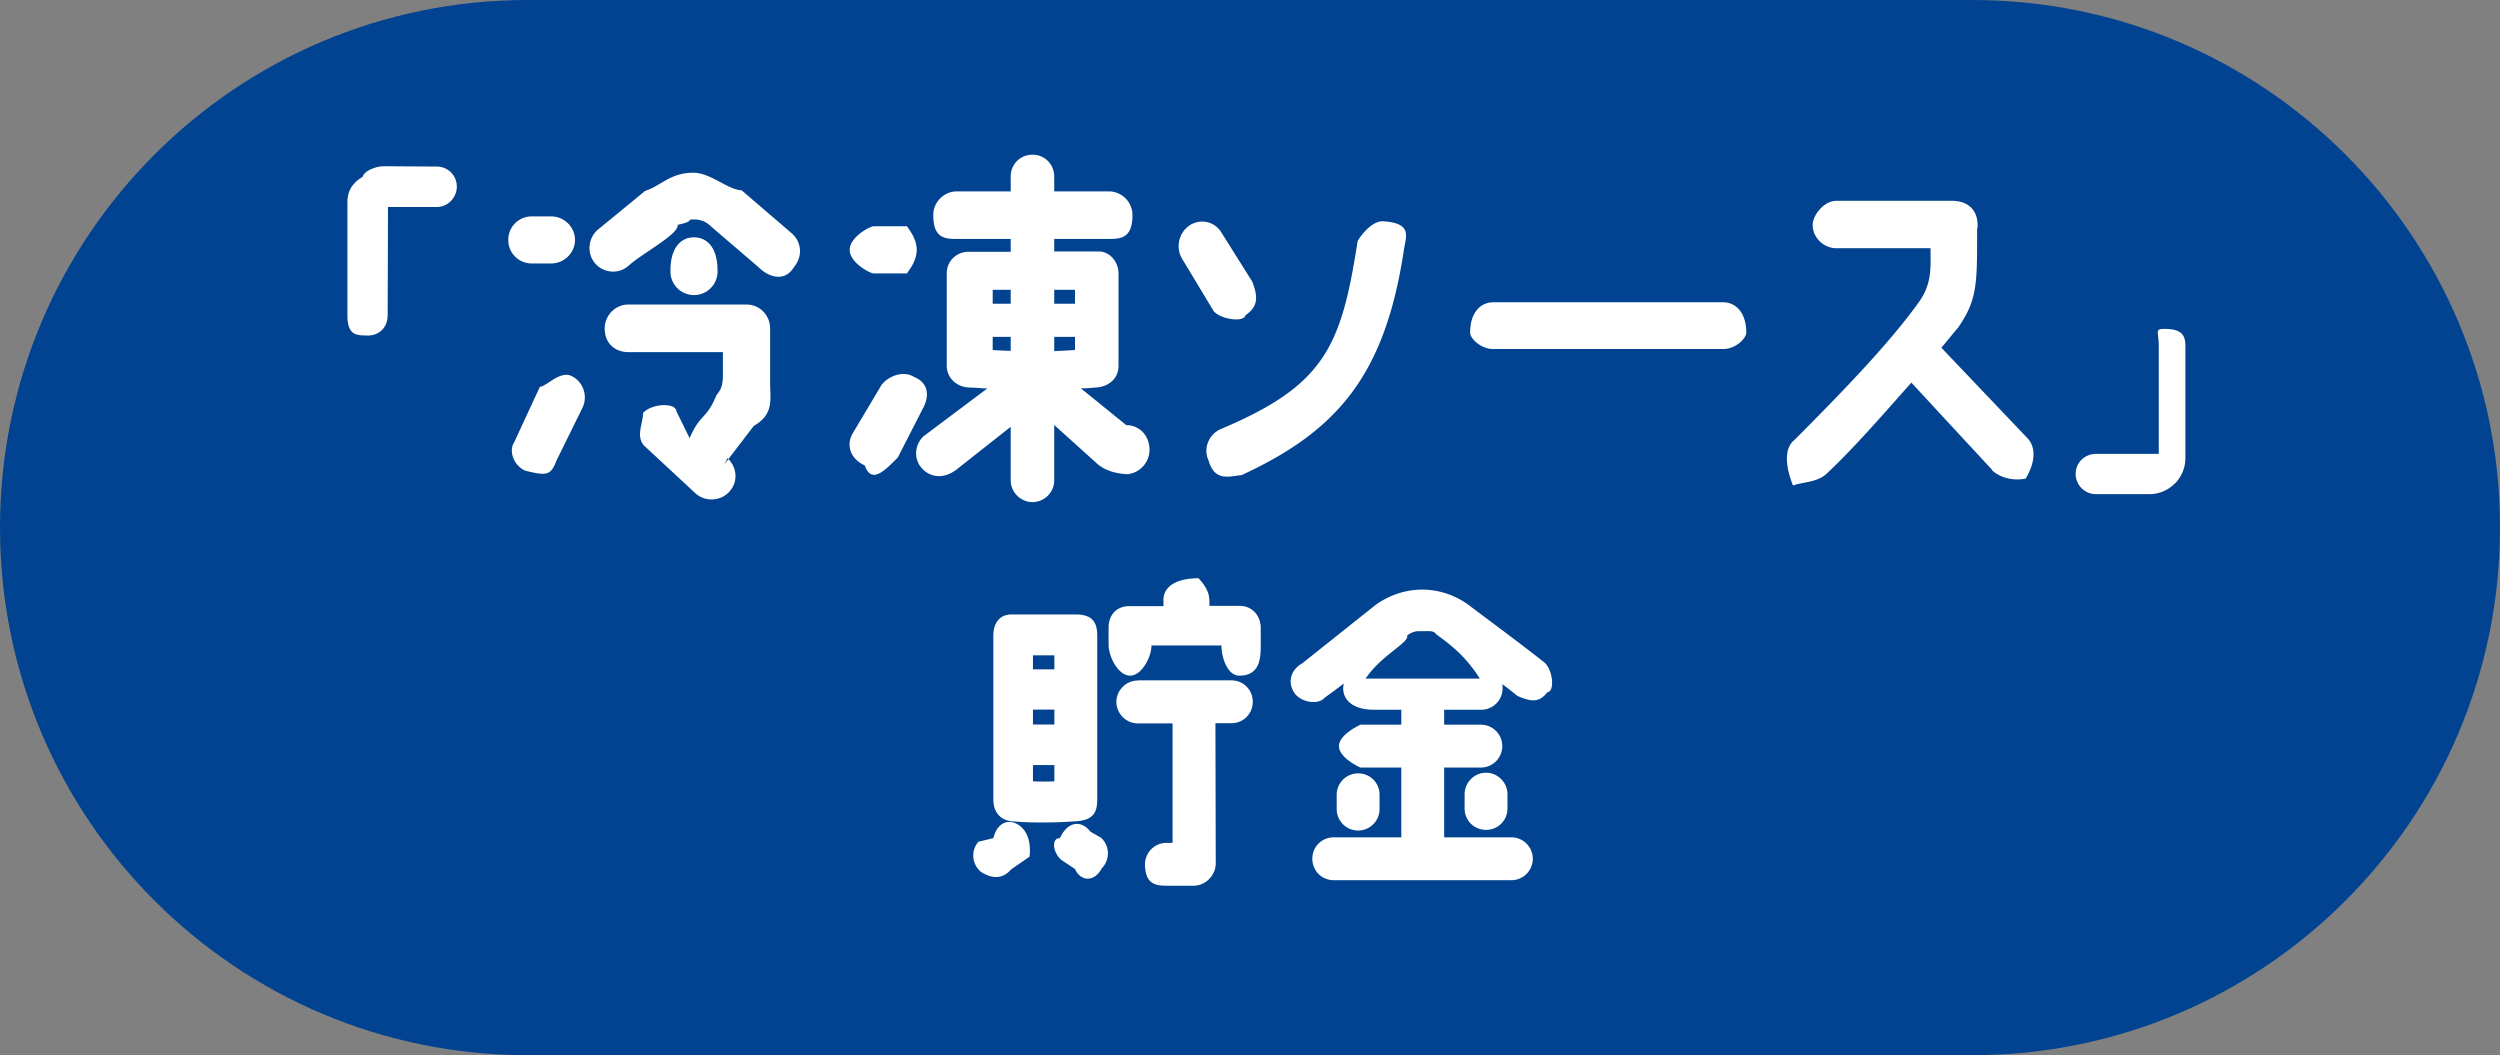 <svg xmlns="http://www.w3.org/2000/svg" viewBox="0 0 154 65"><rect x="0" y="0" width="154" height="65" fill="#808080" stroke="none"/><path d="M32.5 0h89C139.45 0 154 14.55 154 32.5S139.45 65 121.5 65h-89C14.55 65 0 50.45 0 32.5S14.55 0 32.5 0Z" style="fill:#014390;fill-rule:evenodd"/><path d="M133.95 29.8c-.42.42-.97.64-1.56.64h-3.28c-.68 0-1.25-.55-1.25-1.25s.57-1.23 1.25-1.23h3.87v-6.67c0-.86-.28-1.03.36-1.03 1 0 1.28.35 1.28 1.03v6.93c0 .59-.24 1.17-.66 1.58Zm-11.22-.84-4.99-5.39c-1.63 1.83-3.5 4-5.22 5.61-.59.55-1.52.51-2.07.73-.55-1.39-.48-2.36.09-2.81 3.15-3.16 5.81-5.93 7.63-8.44.79-1.1.77-1.94.75-3.37h-5.79c-.81 0-1.47-.66-1.47-1.45 0-.54.66-1.47 1.47-1.47h7.08c1.76 0 1.65 1.58 1.58 1.74 0 3.28.04 4.31-1.14 6.03 0 0-.4.48-1.06 1.28l5.3 5.57c.55.57.48 1.52-.11 2.49-.59.13-1.47.04-2.07-.51Zm-16.59-7.46H91.99c-.79 0-1.43-.66-1.43-1.01 0-1.24.64-1.87 1.43-1.87h14.15c.79 0 1.43.64 1.43 1.87 0 .35-.64 1.01-1.43 1.01ZM90.22 49.8v-.88c0-.72.6-1.32 1.32-1.32s1.32.6 1.32 1.32v.88c0 .74-.58 1.32-1.32 1.32s-1.32-.58-1.32-1.32Zm-6.56-2.16c.74 0 1.32.58 1.32 1.32v.88c0 .72-.58 1.32-1.32 1.32s-1.32-.6-1.32-1.32v-.88c0-.74.6-1.32 1.32-1.32Zm11.66-5c-.46.58-.88.66-1.86.22-.32-.26-.62-.5-.92-.72.02.08.02.16.02.26 0 .72-.58 1.32-1.32 1.32h-2.28v.92h2.26c.74 0 1.32.6 1.32 1.32s-.58 1.32-1.32 1.32h-2.26v4.3h4.14c.74 0 1.32.6 1.32 1.32s-.58 1.32-1.32 1.32H82.16c-.74 0-1.32-.58-1.32-1.32s.58-1.32 1.32-1.32h4.16v-4.3H83.8s-1.32-.58-1.32-1.32 1.35-1.32 1.32-1.32h2.52v-.92h-1.69c-1.29 0-1.89-.6-1.89-1.32 0-.1.02-.2.04-.3-.46.36-.88.66-1.18.88-.37.44-1.4.32-1.84-.26-.44-.6-.32-1.42.46-1.86l4.52-3.6c.84-.6 1.84-.94 2.88-.94s2.08.36 2.92 1c1.08.82 2.96 2.2 4.56 3.46.58.46.68 1.84.22 1.86Zm-6.78-3.52c-.22-.16-.1-.26-.78-.24h-.36c-.26 0-.5.1-.72.26.16.44-1.58 1.2-2.56 2.66h7.04c-.9-1.4-1.76-2.04-2.62-2.68Zm-12.02-9.86c-.75.07-1.69.45-2.07-.89-.35-.73 0-1.61.75-1.94 6.38-2.69 7.42-5.04 8.43-11.58.11-.21.88-1.34 1.67-1.21 1.67.13 1.32.9 1.19 1.69-1.14 7.64-3.98 11.15-9.97 13.92Zm-1.78-10.13-1.91-3.17c-.42-.68-.24-1.6.44-2.07.66-.44 1.54-.26 1.96.42l1.91 3.04c.44 1.11.24 1.61-.42 2.07-.09.46-1.56.26-1.98-.28Zm-.24 17.81v.38h1.9c.78.02 1.26.66 1.26 1.34v1.06c0 .74 0 1.9-1.32 1.9-.74 0-1.1-1.14-1.1-1.86h-4.31c0 .72-.6 1.86-1.32 1.86s-1.32-1.16-1.32-1.9v-1.06c0-.88.6-1.32 1.24-1.32h2.14v-.4c0-.72.66-1.32 2.17-1.32-.04 0 .65.6.65 1.32Zm-5.15-7.74.33.02c-1.13-.02-1.72-.33-2.1-.66l-2.64-2.38v3.41c0 .75-.62 1.34-1.34 1.34s-1.34-.6-1.34-1.34v-3.3l-3.32 2.62c-.7.55-1.52.57-2.09 0-.57-.55-.55-1.45.02-2.02l3.96-2.97c-.46.02-.15-.02-1.17-.05-.73-.04-1.34-.59-1.34-1.34v-5.7c0-.73.59-1.32 1.34-1.32h2.6v-.79h-3.32c-.79 0-1.45-.08-1.45-1.48 0-.79.66-1.45 1.45-1.45h3.32v-.92c0-.75.59-1.34 1.34-1.34s1.34.59 1.34 1.34v.92h3.37c.79 0 1.45.66 1.45 1.45 0 1.39-.66 1.48-1.45 1.48h-3.37v.77h2.71c.7-.02 1.25.64 1.25 1.34v5.7c0 .84-.66 1.3-1.39 1.34-.55.05-.71.05-.93.05l2.8 2.27h.09c.86.07 1.34.77 1.34 1.52 0 .81-.66 1.5-1.47 1.5Zm-7.09-11.35h-1.11v.86h1.11v-.86Zm0 2.9h-1.11v.81c.23.02.76.05 1.11.05v-.86Zm3.96-2.9h-1.28v.86h1.28v-.86Zm0 2.9h-1.28v.88c.4-.02.84-.04 1.28-.07v-.81ZM55.3 28.19c-.7.68-1.6 1.72-2.03.48-.93-.42-1.15-1.3-.74-1.98l1.78-2.99c.42-.53 1.32-.9 2-.48 1 .42.9 1.32.51 2l-1.52 2.97Zm.59-11.35h-2.08c-.22 0-1.47-.66-1.47-1.45s1.25-1.45 1.47-1.45h2.08c-.08 0 .58.64.58 1.45s-.66 1.45-.58 1.45Zm-9.03-.26c-.9-.79-2.47-2.11-3.17-2.73-.26-.22-.57-.33-.9-.33h-.15c-.33 0 .15.11-.9.33.1.57-2.16 1.74-3.01 2.51-.59.53-1.5.49-2.05-.11-.53-.59-.48-1.52.11-2.07l2.95-2.42c.98-.31 1.54-1.12 2.97-1.12 1.06 0 2.16 1.07 2.97 1.08l3.1 2.66c.62.55.66 1.45.13 2.07-.53.89-1.45.66-2.05.13ZM34.3 28.33c-.37.94-.56 1.01-1.96.66-.73-.35-1.01-1.23-.66-1.76l1.58-3.41c.35.03 1.23-1.01 1.94-.66.73.35 1.03 1.23.68 1.96l-1.58 3.21Zm-.35-12.1h-1.19c-.81 0-1.45-.64-1.45-1.45s.64-1.45 1.45-1.45h1.19c.81 0 1.47.66 1.47 1.45s-.66 1.45-1.47 1.45Zm-7.06-3.48H23.9c0 .81-.02 6.64-.02 6.64 0 .86-.59 1.28-1.23 1.28-.68-.02-1.25.03-1.25-1.28v-6.91c0-.62.22-1.16.93-1.58.13-.42.9-.66 1.3-.66l3.28.02c.68 0 1.23.55 1.23 1.23s-.55 1.26-1.23 1.26Zm14.41 4.03v-.12c0-1.4.64-2.04 1.45-2.04s1.45.64 1.45 2.04v.12a1.451 1.451 0 0 1-2.9 0Zm-2.62 1.98h7.31c.81 0 1.45.66 1.45 1.48v3.32c0 1.08.25 1.94-1.01 2.68l-1.8 2.35.18-.37c.59.55.68 1.45.13 2.05-.53.62-1.52.66-2.11.11l-3.1-2.88c-.6-.55-.13-1.39-.11-2.07.55-.59 2.01-.64 2.05-.09l.81 1.65c.68-1.56 1.03-1.12 1.65-2.64.33-.4.37-.66.4-1.08v-1.58H38.7c-.79 0-1.45-.52-1.45-1.45 0-.82.66-1.48 1.45-1.48Zm22.51 32.87c.28-1.12 1.12-1.2 1.68-.72.56.46.62 1.3.55 1.86l-1.13.78c-.48.56-1.1.64-1.86.16-.56-.46-.64-1.3-.16-1.86l.92-.22Zm0-2.38V39.17c0-.9.48-1.32 1.12-1.32h3.96c1.12 0 1.32.6 1.32 1.32v10.08c0 .74-.2 1.28-1.32 1.34-1.02.08-2.66.12-3.96 0-.72-.08-1.12-.6-1.12-1.34Zm2.44-1.12c.3.02 1.02.02 1.32 0v-1h-1.32v1Zm0-3.5h1.32v-.92h-1.32v.92Zm0-3.4h1.32v-.86h-1.32v.86Zm3.54 10 .66.38c.54.5.56 1.34.04 1.88-.5.92-1.34.76-1.65.04l-.87-.58c-.54-.52-.56-1.34-.06-1.32.5-1.08 1.34-1.1 1.88-.4Zm2.92-9.32h5.76c.74 0 1.32.58 1.32 1.32s-.58 1.32-1.32 1.32h-.98l.02 8.67c-.02.72-.64 1.34-1.36 1.34h-1.68c-.72 0-1.28-.14-1.32-1.26-.02-.78.6-1.38 1.32-1.38h.38v-7.36h-2.14c-.72 0-1.32-.6-1.32-1.32s.6-1.32 1.32-1.32Z" style="fill-rule:evenodd;fill:#fff"/></svg>